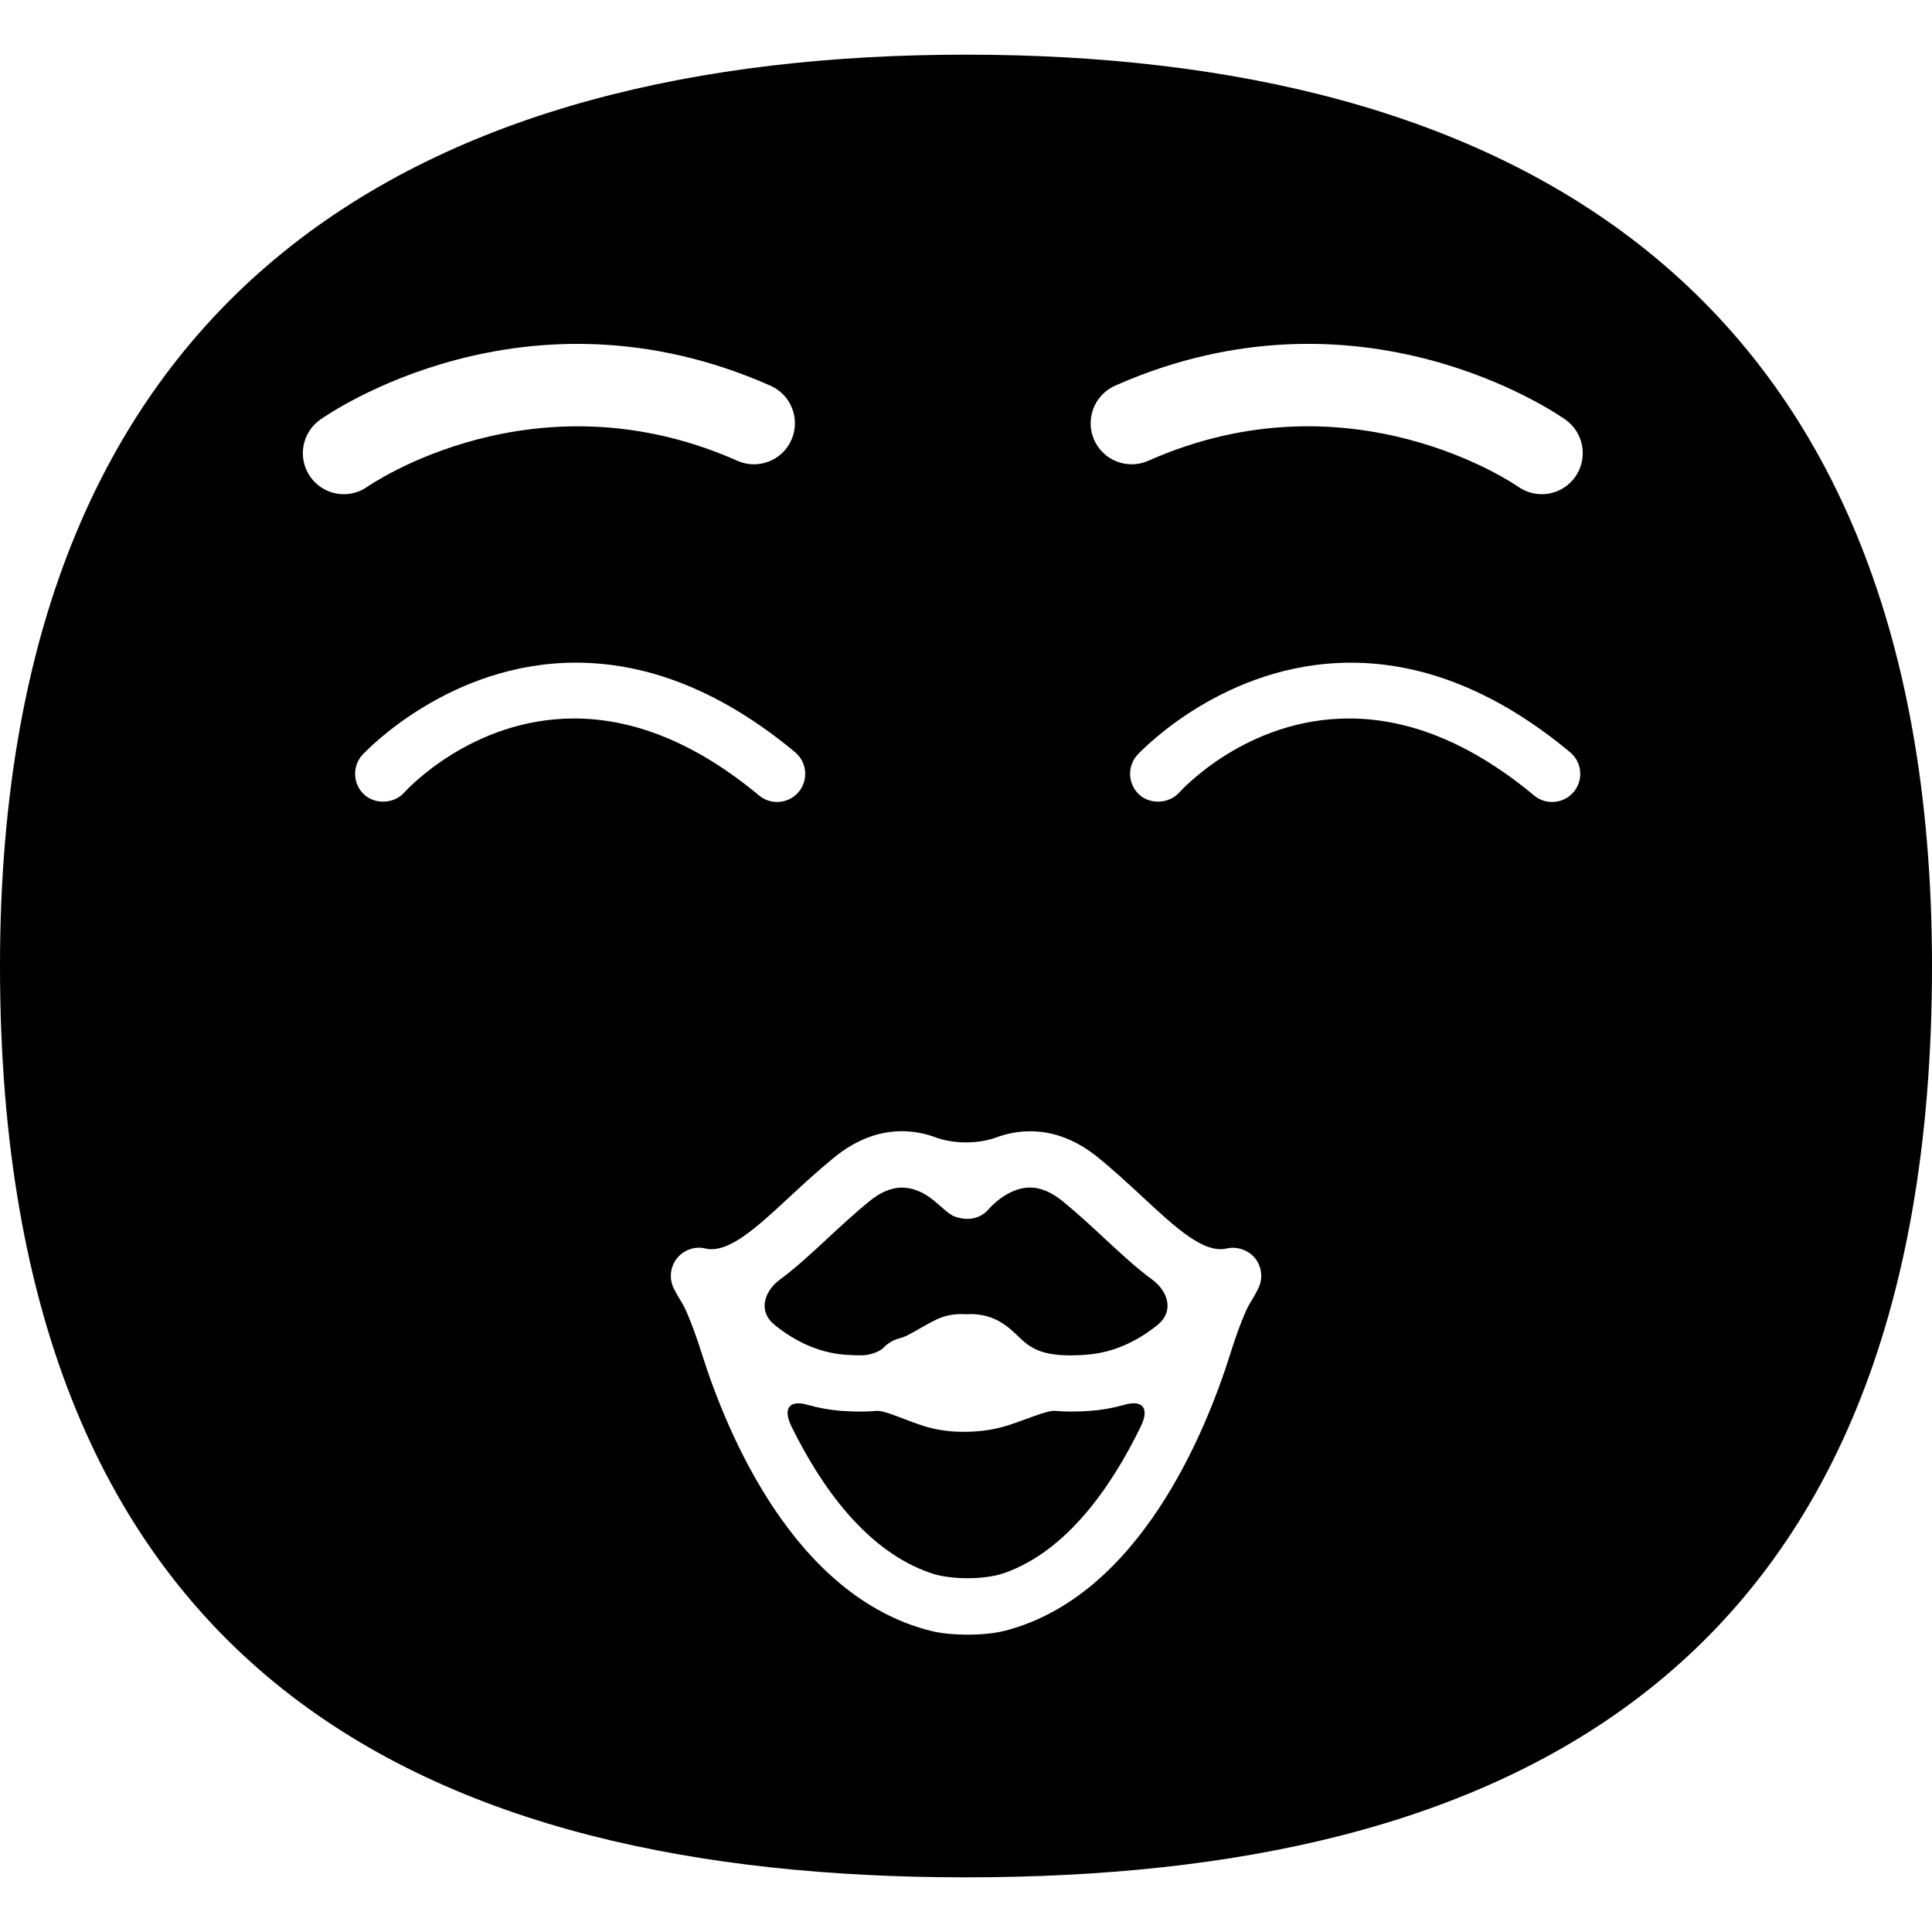 <?xml version="1.0" encoding="iso-8859-1"?>
<!-- Generator: Adobe Illustrator 16.0.0, SVG Export Plug-In . SVG Version: 6.00 Build 0)  -->
<!DOCTYPE svg PUBLIC "-//W3C//DTD SVG 1.1//EN" "http://www.w3.org/Graphics/SVG/1.1/DTD/svg11.dtd">
<svg version="1.1" id="Capa_1" xmlns="http://www.w3.org/2000/svg" xmlns:xlink="http://www.w3.org/1999/xlink" x="0px" y="0px"
	 width="53.646px" height="53.646px" viewBox="0 0 53.646 53.646" style="enable-background:new 0 0 53.646 53.646;"
	 xml:space="preserve">
<g>
	<g>
		<path d="M26.823,52.128c14.816,0,26.823-5.489,26.823-25.305c0-19.096-12.007-25.305-26.823-25.305C12.009,1.518,0,7.727,0,26.823
			C0,46.639,12.01,52.128,26.823,52.128z M43.699,21.988c-0.15,0.179-0.368,0.281-0.603,0.281c-0.181,0-0.357-0.063-0.498-0.18
			c-1.703-1.419-3.431-2.139-5.138-2.139c-2.839,0-4.645,1.976-4.72,2.061c-0.284,0.309-0.799,0.332-1.104,0.056
			c-0.318-0.288-0.344-0.782-0.058-1.102c0.101-0.107,2.414-2.564,5.932-2.564c2.059,0,4.105,0.837,6.088,2.487
			C43.929,21.164,43.974,21.658,43.699,21.988z M30.961,10.71c6.81-3.019,12.276,0.781,12.508,0.943
			c0.514,0.365,0.632,1.076,0.27,1.59c-0.367,0.513-1.074,0.635-1.592,0.266c-0.045-0.029-4.624-3.215-10.26-0.716
			c-0.325,0.145-0.68,0.125-0.975-0.022c-0.229-0.114-0.419-0.306-0.531-0.556C30.127,11.638,30.388,10.965,30.961,10.71z
			 M25.986,31.584c0.498,0.183,1.178,0.183,1.676,0c0.28-0.104,0.595-0.172,0.941-0.172c0.657,0,1.29,0.244,1.883,0.725
			c0.456,0.371,0.862,0.749,1.255,1.113c0.916,0.848,1.685,1.566,2.326,1.416c0.271-0.065,0.599,0.04,0.787,0.276
			c0.185,0.236,0.22,0.562,0.087,0.83c-0.012,0.027-0.089,0.181-0.231,0.411c-0.139,0.221-0.373,0.846-0.544,1.395
			c-0.686,2.187-2.533,6.739-6.26,7.703c-0.558,0.143-1.497,0.145-2.055,0.005c-3.808-0.954-5.677-5.518-6.367-7.708
			c-0.173-0.549-0.407-1.174-0.545-1.396c-0.142-0.229-0.218-0.382-0.232-0.409c-0.132-0.269-0.098-0.594,0.088-0.83
			s0.499-0.348,0.79-0.276c0.625,0.147,1.395-0.556,2.292-1.388c0.396-0.368,0.819-0.76,1.288-1.142
			c0.591-0.482,1.225-0.727,1.882-0.727C25.39,31.412,25.706,31.479,25.986,31.584z M22.178,21.988
			c-0.149,0.179-0.369,0.281-0.601,0.281c-0.181,0-0.358-0.063-0.499-0.18c-1.703-1.419-3.431-2.139-5.136-2.139
			c-2.834,0-4.647,1.977-4.722,2.061c-0.282,0.309-0.797,0.333-1.104,0.055c-0.318-0.287-0.343-0.782-0.057-1.102
			c0.1-0.107,2.415-2.564,5.932-2.564c2.058,0,4.105,0.837,6.087,2.487C22.409,21.164,22.453,21.658,22.178,21.988z M8.889,11.654
			c0.231-0.162,5.699-3.963,12.507-0.943c0.575,0.255,0.834,0.929,0.579,1.504c-0.111,0.25-0.302,0.442-0.53,0.556
			c-0.294,0.148-0.65,0.167-0.974,0.022c-5.636-2.498-10.216,0.688-10.261,0.716c-0.517,0.37-1.225,0.247-1.591-0.266
			C8.255,12.73,8.376,12.019,8.889,11.654z"/>
		<path d="M29.302,39.176c-0.241-0.021-0.805,0.244-1.353,0.414c-0.304,0.095-0.671,0.16-1.107,0.167
			c-0.026,0-0.053,0.001-0.08,0.001c-0.424,0-0.782-0.061-1.081-0.152c-0.55-0.171-1.106-0.449-1.346-0.43
			c-0.136,0.013-0.279,0.02-0.435,0.02c-0.169,0-0.351-0.006-0.544-0.021c-0.327-0.025-0.637-0.083-0.928-0.166
			c-0.502-0.145-0.703,0.087-0.449,0.604c0.83,1.687,2.091,3.467,3.879,4.071c0.545,0.186,1.493,0.186,2.036-0.008
			c1.729-0.612,2.963-2.385,3.781-4.065c0.252-0.517,0.048-0.748-0.454-0.604c-0.293,0.083-0.603,0.142-0.932,0.166
			c-0.197,0.017-0.381,0.022-0.55,0.022C29.584,39.196,29.439,39.189,29.302,39.176z"/>
		<path d="M23.933,37.633c0.253-0.002,0.508-0.117,0.59-0.202c0.049-0.052,0.103-0.099,0.165-0.14
			c0.1-0.068,0.208-0.112,0.319-0.138c0.187-0.044,0.572-0.3,0.949-0.491c0.201-0.103,0.44-0.174,0.739-0.174
			c0.007,0,0.041,0.002,0.073,0.004c0.041,0.001,0.097,0.002,0.125,0l0.051-0.004c0.686,0,1.06,0.359,1.332,0.621
			c0.326,0.312,0.653,0.605,1.896,0.507c0.787-0.06,1.448-0.403,1.978-0.833c0.445-0.363,0.302-0.917-0.163-1.257
			c-0.438-0.321-0.863-0.717-1.303-1.125c-0.355-0.33-0.756-0.704-1.186-1.054c-0.305-0.246-0.607-0.373-0.896-0.373
			c-0.632,0-1.129,0.579-1.135,0.585c-0.146,0.181-0.367,0.286-0.604,0.286c-0.111,0-0.247-0.024-0.374-0.073
			c-0.198-0.077-0.508-0.445-0.823-0.62c-0.178-0.1-0.391-0.176-0.622-0.176c-0.289,0-0.591,0.125-0.896,0.373
			c-0.438,0.357-0.853,0.744-1.187,1.054c-0.438,0.406-0.862,0.801-1.297,1.121c-0.464,0.34-0.61,0.895-0.164,1.257
			c0.529,0.432,1.189,0.777,1.974,0.837C23.645,37.63,23.796,37.635,23.933,37.633z"/>
	</g>
</g>
<g>
</g>
<g>
</g>
<g>
</g>
<g>
</g>
<g>
</g>
<g>
</g>
<g>
</g>
<g>
</g>
<g>
</g>
<g>
</g>
<g>
</g>
<g>
</g>
<g>
</g>
<g>
</g>
<g>
</g>
</svg>
